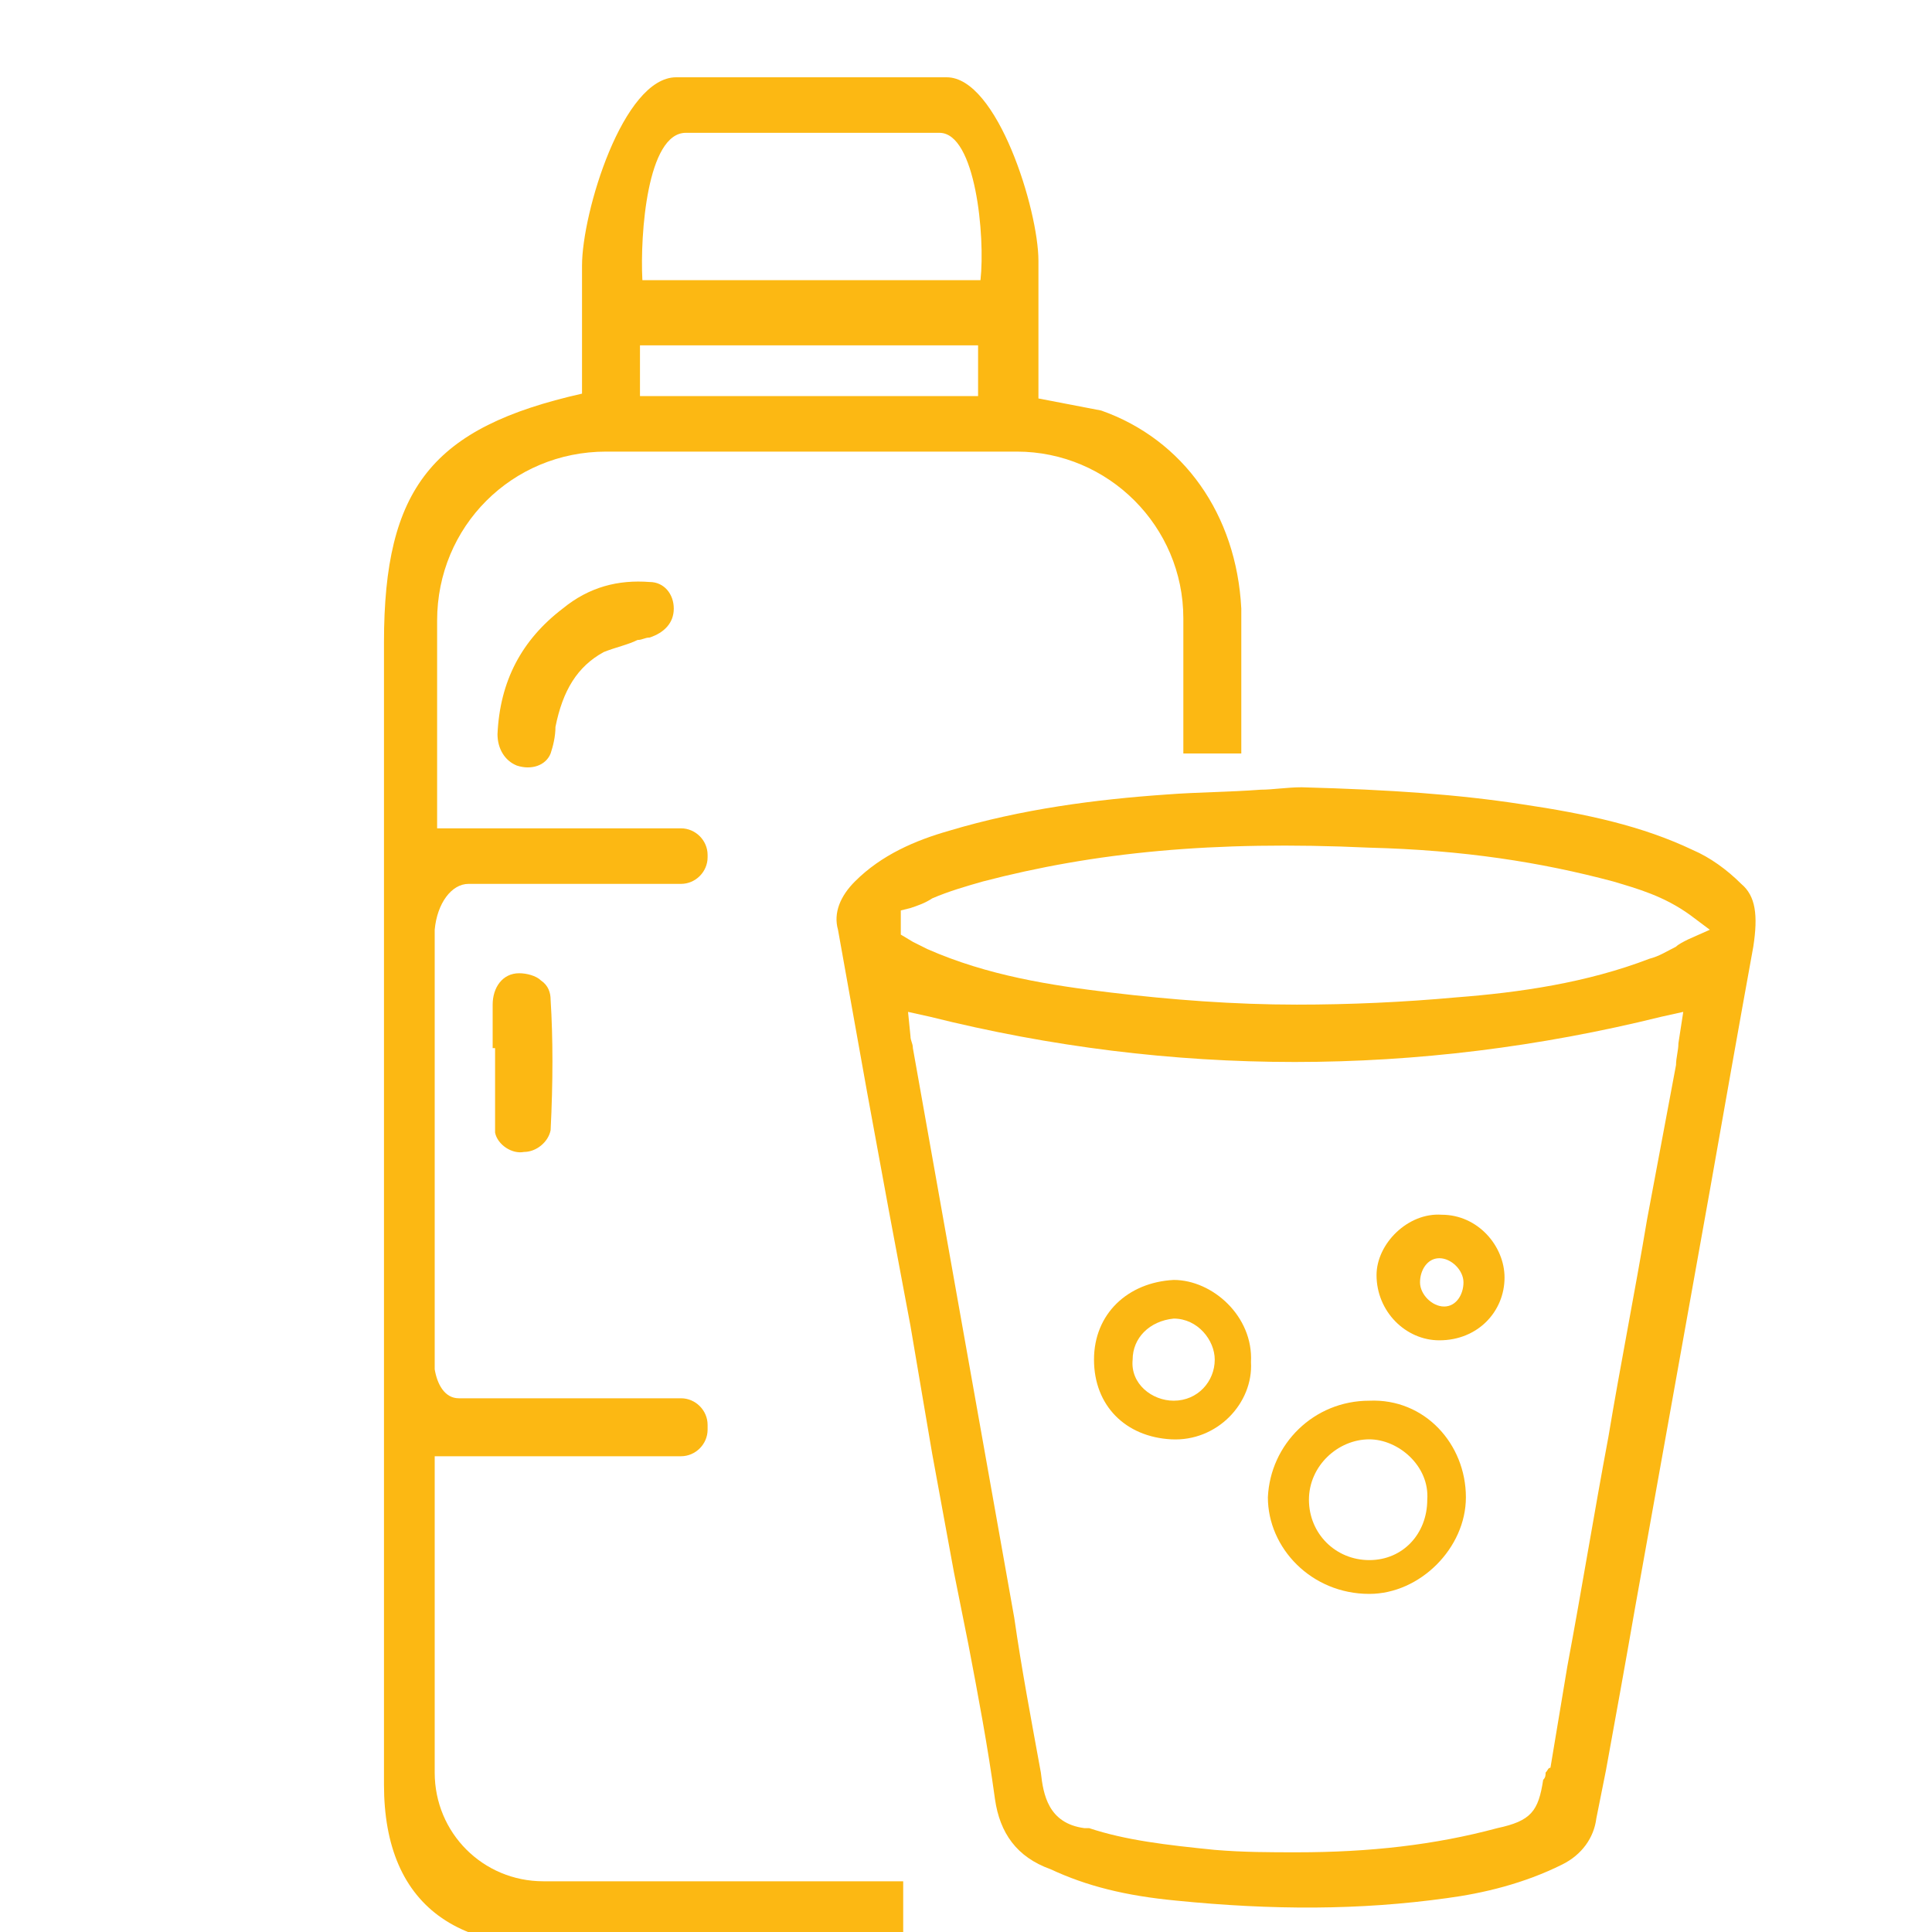 <?xml version="1.0" encoding="UTF-8"?> <svg xmlns="http://www.w3.org/2000/svg" width="91" height="91" viewBox="0 0 91 91" fill="none"><g clip-path="url(#clip0_3309_148)"><path d="M75.189 85.653L75.644 83.378C76.099 80.876 76.554 78.373 77.009 75.757L80.535 56.078C81.218 52.211 81.9 48.343 82.583 44.59C82.81 43.111 82.696 42.201 82.014 41.632C81.331 40.95 80.535 40.381 79.739 40.039C77.35 38.902 74.734 38.333 71.663 37.878C68.705 37.423 65.52 37.196 61.311 37.082C60.629 37.082 59.946 37.196 59.378 37.196C57.899 37.309 56.42 37.309 54.941 37.423C51.643 37.651 48.116 38.106 44.704 39.13C43.111 39.584 41.519 40.267 40.268 41.518C39.585 42.201 39.244 42.997 39.471 43.793C39.926 46.296 40.381 48.912 40.836 51.414L41.86 56.988C42.201 58.808 42.543 60.628 42.884 62.448C43.225 64.496 43.566 66.43 43.908 68.477L44.931 74.051C45.159 75.188 45.386 76.326 45.614 77.463C46.069 79.852 46.524 82.241 46.865 84.743C47.093 86.336 47.889 87.473 49.481 88.042C51.188 88.838 53.008 89.293 55.396 89.521C59.946 89.976 64.041 89.976 68.136 89.407C69.843 89.18 71.776 88.725 73.596 87.814C74.506 87.359 75.075 86.563 75.189 85.653ZM42.429 44.021V42.883L42.884 42.77C43.225 42.656 43.566 42.542 43.908 42.315C44.704 41.973 45.5 41.746 46.296 41.518C51.529 40.153 57.103 39.584 64.496 39.926C68.933 40.039 72.573 40.608 75.985 41.518C77.123 41.859 78.374 42.201 79.625 43.111L80.535 43.793L79.511 44.248C79.284 44.362 79.056 44.476 78.943 44.59C78.488 44.817 78.146 45.044 77.691 45.158C74.734 46.296 71.549 46.751 68.591 46.978C66.089 47.206 63.586 47.319 61.084 47.319C58.126 47.319 55.169 47.092 52.325 46.751C49.481 46.41 46.524 45.955 43.68 44.703C43.453 44.59 43.225 44.476 42.998 44.362L42.429 44.021ZM72.8 83.492C72.8 83.606 72.8 83.719 72.686 83.833C72.459 85.312 72.118 85.767 70.525 86.108C67.568 86.904 64.496 87.246 61.084 87.246C59.833 87.246 58.581 87.246 57.216 87.132C54.941 86.904 53.008 86.677 51.301 86.108C51.188 86.108 51.188 86.108 51.074 86.108C49.368 85.881 49.14 84.516 49.026 83.492C48.571 80.99 48.116 78.601 47.775 76.212L42.998 49.367C42.998 49.139 42.884 49.026 42.884 48.798L42.77 47.661L43.794 47.888C55.169 50.732 66.771 50.732 78.26 47.888L79.284 47.661L79.056 49.139C79.056 49.481 78.943 49.822 78.943 50.163L77.578 57.443C77.009 60.856 76.326 64.268 75.758 67.681C75.075 71.321 74.506 74.847 73.824 78.487L73.028 83.264C72.914 83.264 72.914 83.378 72.8 83.492Z" fill="#FCB813"></path><path d="M28.438 30.712C29.006 30.485 29.575 30.371 30.03 30.143C30.258 30.143 30.371 30.03 30.599 30.03C31.281 29.802 31.736 29.347 31.736 28.665C31.736 27.982 31.281 27.413 30.599 27.413C29.12 27.3 27.755 27.641 26.504 28.665C24.57 30.143 23.546 32.077 23.433 34.58C23.433 35.262 23.774 35.831 24.343 36.059C25.025 36.286 25.708 36.059 25.935 35.49C26.049 35.148 26.163 34.694 26.163 34.239C26.504 32.532 27.186 31.395 28.438 30.712Z" fill="#FCB813"></path><path d="M23.319 51.073C23.319 51.87 23.319 52.666 23.319 53.348C23.433 53.917 24.115 54.372 24.684 54.258C25.253 54.258 25.821 53.803 25.935 53.235C26.049 50.96 26.049 48.912 25.935 47.092C25.935 46.751 25.821 46.41 25.48 46.182C25.253 45.955 24.798 45.841 24.456 45.841C23.66 45.841 23.205 46.523 23.205 47.32C23.205 47.888 23.205 48.571 23.205 49.14V49.367H23.319V50.05C23.319 50.391 23.319 50.732 23.319 51.073Z" fill="#FCB813"></path><path d="M42.542 88.611H25.594C22.75 88.611 20.475 86.336 20.475 83.492V68.591H32.077C32.76 68.591 33.329 68.022 33.329 67.34V67.112C33.329 66.43 32.76 65.861 32.077 65.861H21.612C20.93 65.861 20.589 65.178 20.475 64.496V56.306C20.475 52.097 20.475 48.002 20.475 43.793C20.589 42.542 21.271 41.632 22.067 41.632H32.077C32.76 41.632 33.329 41.063 33.329 40.381V40.267C33.329 39.585 32.76 39.016 32.077 39.016H20.589C20.589 35.831 20.589 32.532 20.589 29.233C20.589 24.797 24.115 21.271 28.551 21.271H47.889C52.211 21.271 55.737 24.797 55.737 29.12V35.49H58.467C58.467 33.215 58.467 30.94 58.467 28.665C58.24 24.228 55.737 20.702 51.87 19.337L48.912 18.768V12.285C48.912 9.896 46.979 3.64 44.59 3.64H31.85C29.347 3.64 27.414 10.01 27.414 12.512V18.541C20.361 20.133 18.086 22.977 18.086 30.257C18.086 48.23 18.086 66.088 18.086 84.061C18.086 89.862 21.726 92.592 29.006 91.341C33.556 91.341 38.106 91.341 42.542 91.341V88.611ZM32.305 6.256C36.172 6.256 40.267 6.256 44.249 6.256C45.955 6.256 46.41 11.147 46.182 13.195H30.257C30.144 11.033 30.485 6.256 32.305 6.256ZM30.144 16.266H46.069V18.655H30.144V16.266Z" fill="#FCB813"></path><path d="M64.496 65.975C67.112 65.861 69.046 68.022 69.046 70.525C69.046 72.914 66.885 75.075 64.496 75.075C61.766 75.075 59.719 72.914 59.719 70.525C59.833 68.022 61.88 65.975 64.496 65.975ZM67.226 70.639C67.34 69.046 65.861 67.795 64.496 67.795C63.017 67.795 61.653 69.046 61.653 70.639C61.653 72.231 62.904 73.483 64.496 73.483C66.089 73.483 67.226 72.231 67.226 70.639Z" fill="#FBB713"></path><path d="M58.923 64.155C59.036 66.088 57.33 67.908 55.169 67.795C53.008 67.681 51.529 66.202 51.529 64.041C51.529 61.88 53.121 60.401 55.283 60.287C57.103 60.287 59.036 61.993 58.923 64.155ZM53.349 64.041C53.235 65.178 54.259 65.975 55.283 65.975C56.42 65.975 57.216 65.065 57.216 64.041C57.216 63.131 56.42 62.107 55.283 62.107C54.145 62.221 53.349 63.017 53.349 64.041Z" fill="#FBB713"></path><path d="M67.909 57.216C69.615 57.216 70.866 58.695 70.866 60.174C70.866 61.766 69.615 63.131 67.795 63.131C66.202 63.131 64.837 61.766 64.837 60.06C64.837 58.581 66.316 57.102 67.909 57.216ZM67.795 59.264C67.226 59.264 66.885 59.832 66.885 60.401C66.885 60.97 67.454 61.539 68.022 61.539C68.591 61.539 68.932 60.97 68.932 60.401C68.932 59.832 68.364 59.264 67.795 59.264Z" fill="#FBB713"></path></g><defs><clipPath id="clip0_3309_148"><rect width="91" height="91" fill="white"></rect></clipPath></defs></svg> 